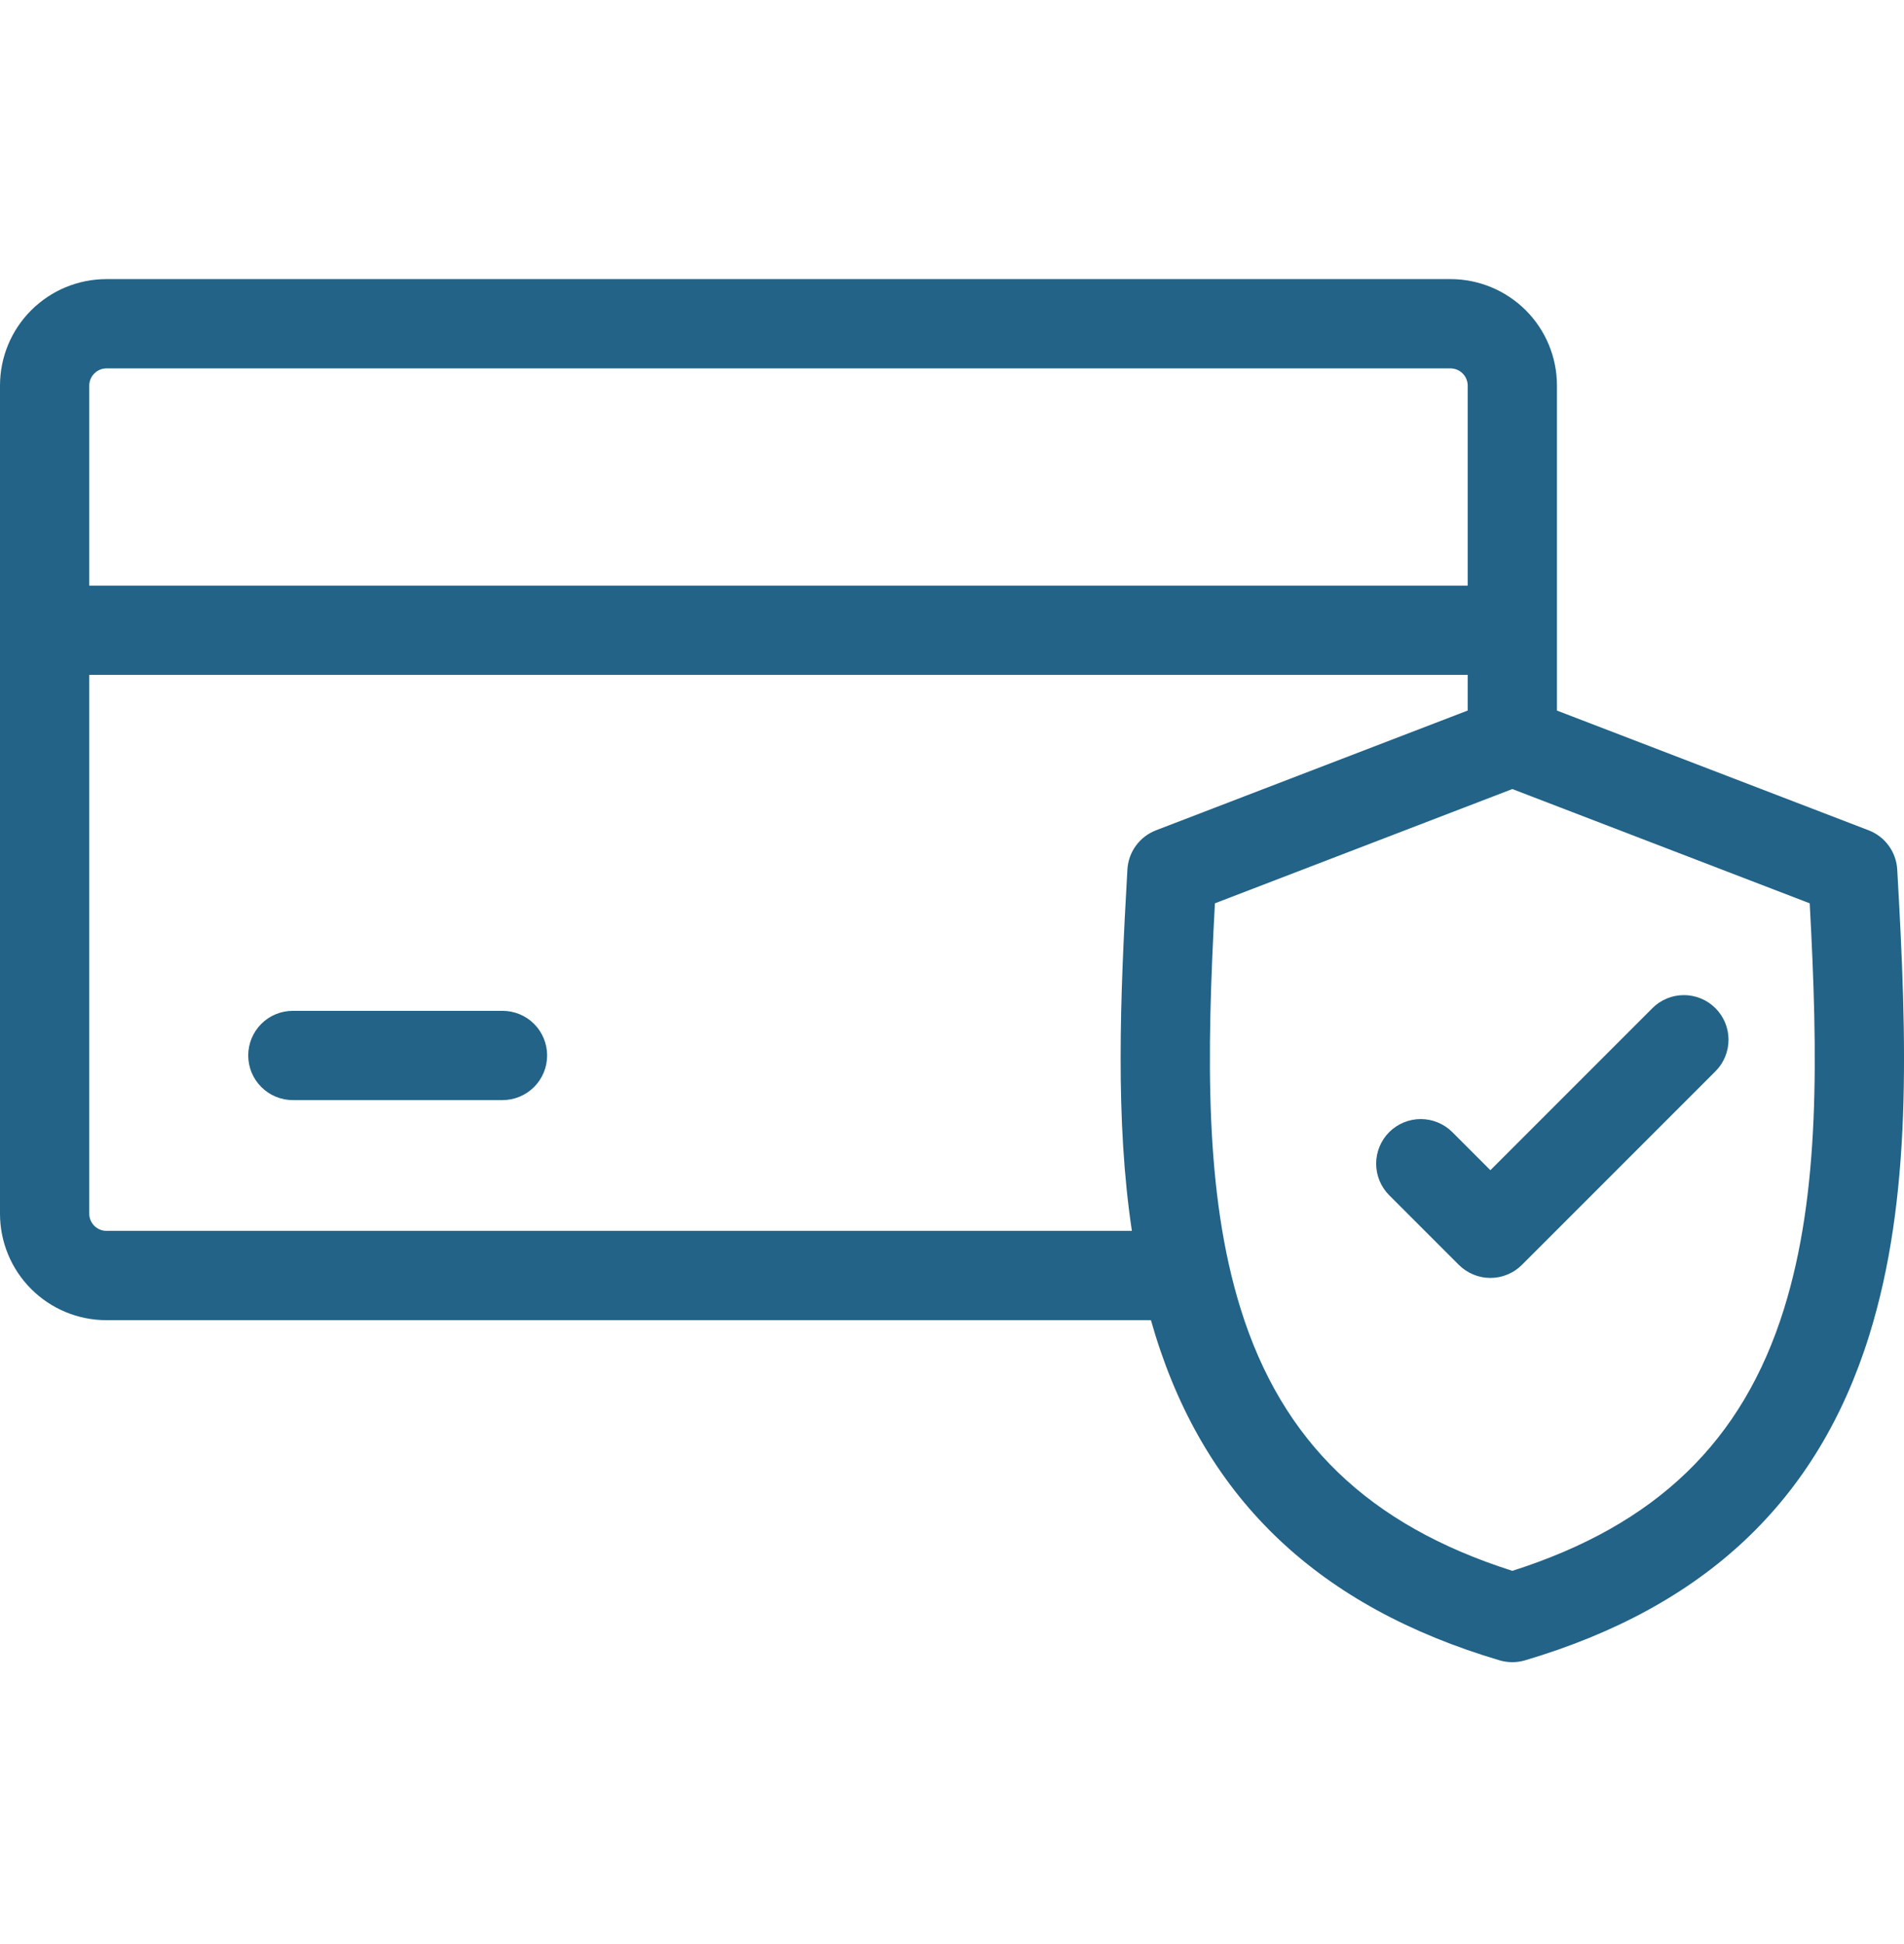 <svg width="48" height="49" viewBox="0 0 48 49" fill="none" xmlns="http://www.w3.org/2000/svg">
<g clip-path="url(#clip0_3172_6957)">
<path d="M13.793 26.603C13.793 26.901 13.675 27.187 13.464 27.398C13.253 27.609 12.967 27.728 12.668 27.728H7.383C7.084 27.728 6.798 27.609 6.587 27.398C6.376 27.187 6.258 26.901 6.258 26.603C6.258 26.305 6.376 26.018 6.587 25.807C6.798 25.596 7.084 25.478 7.383 25.478H12.668C12.967 25.478 13.253 25.596 13.464 25.807C13.675 26.018 13.793 26.305 13.793 26.603ZM47.122 33.662C45.824 37.825 42.986 40.503 38.445 41.849C38.237 41.91 38.015 41.91 37.806 41.849C33.266 40.503 30.428 37.825 29.13 33.662C29.09 33.534 29.052 33.405 29.015 33.275H2.68C1.969 33.274 1.288 32.992 0.786 32.489C0.283 31.987 0.001 31.305 0 30.595L0 9.715C0.001 9.004 0.283 8.323 0.786 7.821C1.288 7.319 1.969 7.036 2.68 7.035H36.571C37.281 7.036 37.962 7.319 38.465 7.821C38.967 8.323 39.25 9.004 39.251 9.715V17.91L47.109 20.928C47.311 21.006 47.487 21.14 47.614 21.315C47.742 21.49 47.817 21.698 47.829 21.914C48.081 26.294 48.201 30.201 47.122 33.662L47.122 33.662ZM2.25 9.715V14.761H37.001V9.715C36.999 9.601 36.954 9.493 36.873 9.413C36.793 9.332 36.684 9.287 36.571 9.285H2.68C2.566 9.287 2.458 9.332 2.378 9.413C2.297 9.493 2.252 9.601 2.25 9.715ZM28.535 31.024C28.118 28.248 28.233 25.215 28.422 21.914C28.435 21.698 28.509 21.489 28.637 21.315C28.765 21.14 28.94 21.006 29.142 20.928L37.001 17.909V17.01H2.25V30.594C2.251 30.708 2.297 30.817 2.378 30.897C2.458 30.977 2.566 31.023 2.68 31.024L28.535 31.024ZM45.623 22.768L38.126 19.888L30.628 22.768C30.42 26.63 30.368 30.074 31.278 32.993C32.32 36.334 34.5 38.438 38.126 39.593C41.752 38.438 43.932 36.334 44.974 32.993C45.884 30.073 45.832 26.629 45.623 22.768ZM41.658 25.41L37.573 29.495L36.611 28.533C36.4 28.323 36.114 28.206 35.816 28.206C35.519 28.206 35.233 28.325 35.022 28.535C34.812 28.746 34.693 29.032 34.693 29.329C34.693 29.627 34.81 29.913 35.02 30.124L36.777 31.881C36.882 31.985 37.006 32.068 37.142 32.124C37.279 32.181 37.425 32.21 37.573 32.21C37.72 32.21 37.867 32.181 38.003 32.124C38.14 32.068 38.264 31.985 38.368 31.881L43.249 27C43.459 26.789 43.576 26.503 43.576 26.205C43.576 25.907 43.457 25.622 43.246 25.411C43.036 25.201 42.75 25.082 42.453 25.082C42.155 25.081 41.869 25.199 41.658 25.409L41.658 25.41Z" fill="#226387"/>
</g>
<defs>
<clipPath id="clip0_3172_6957">
<rect width="48" height="48" fill="white" transform="translate(0 0.465)"/>
</clipPath>
</defs>
</svg>
